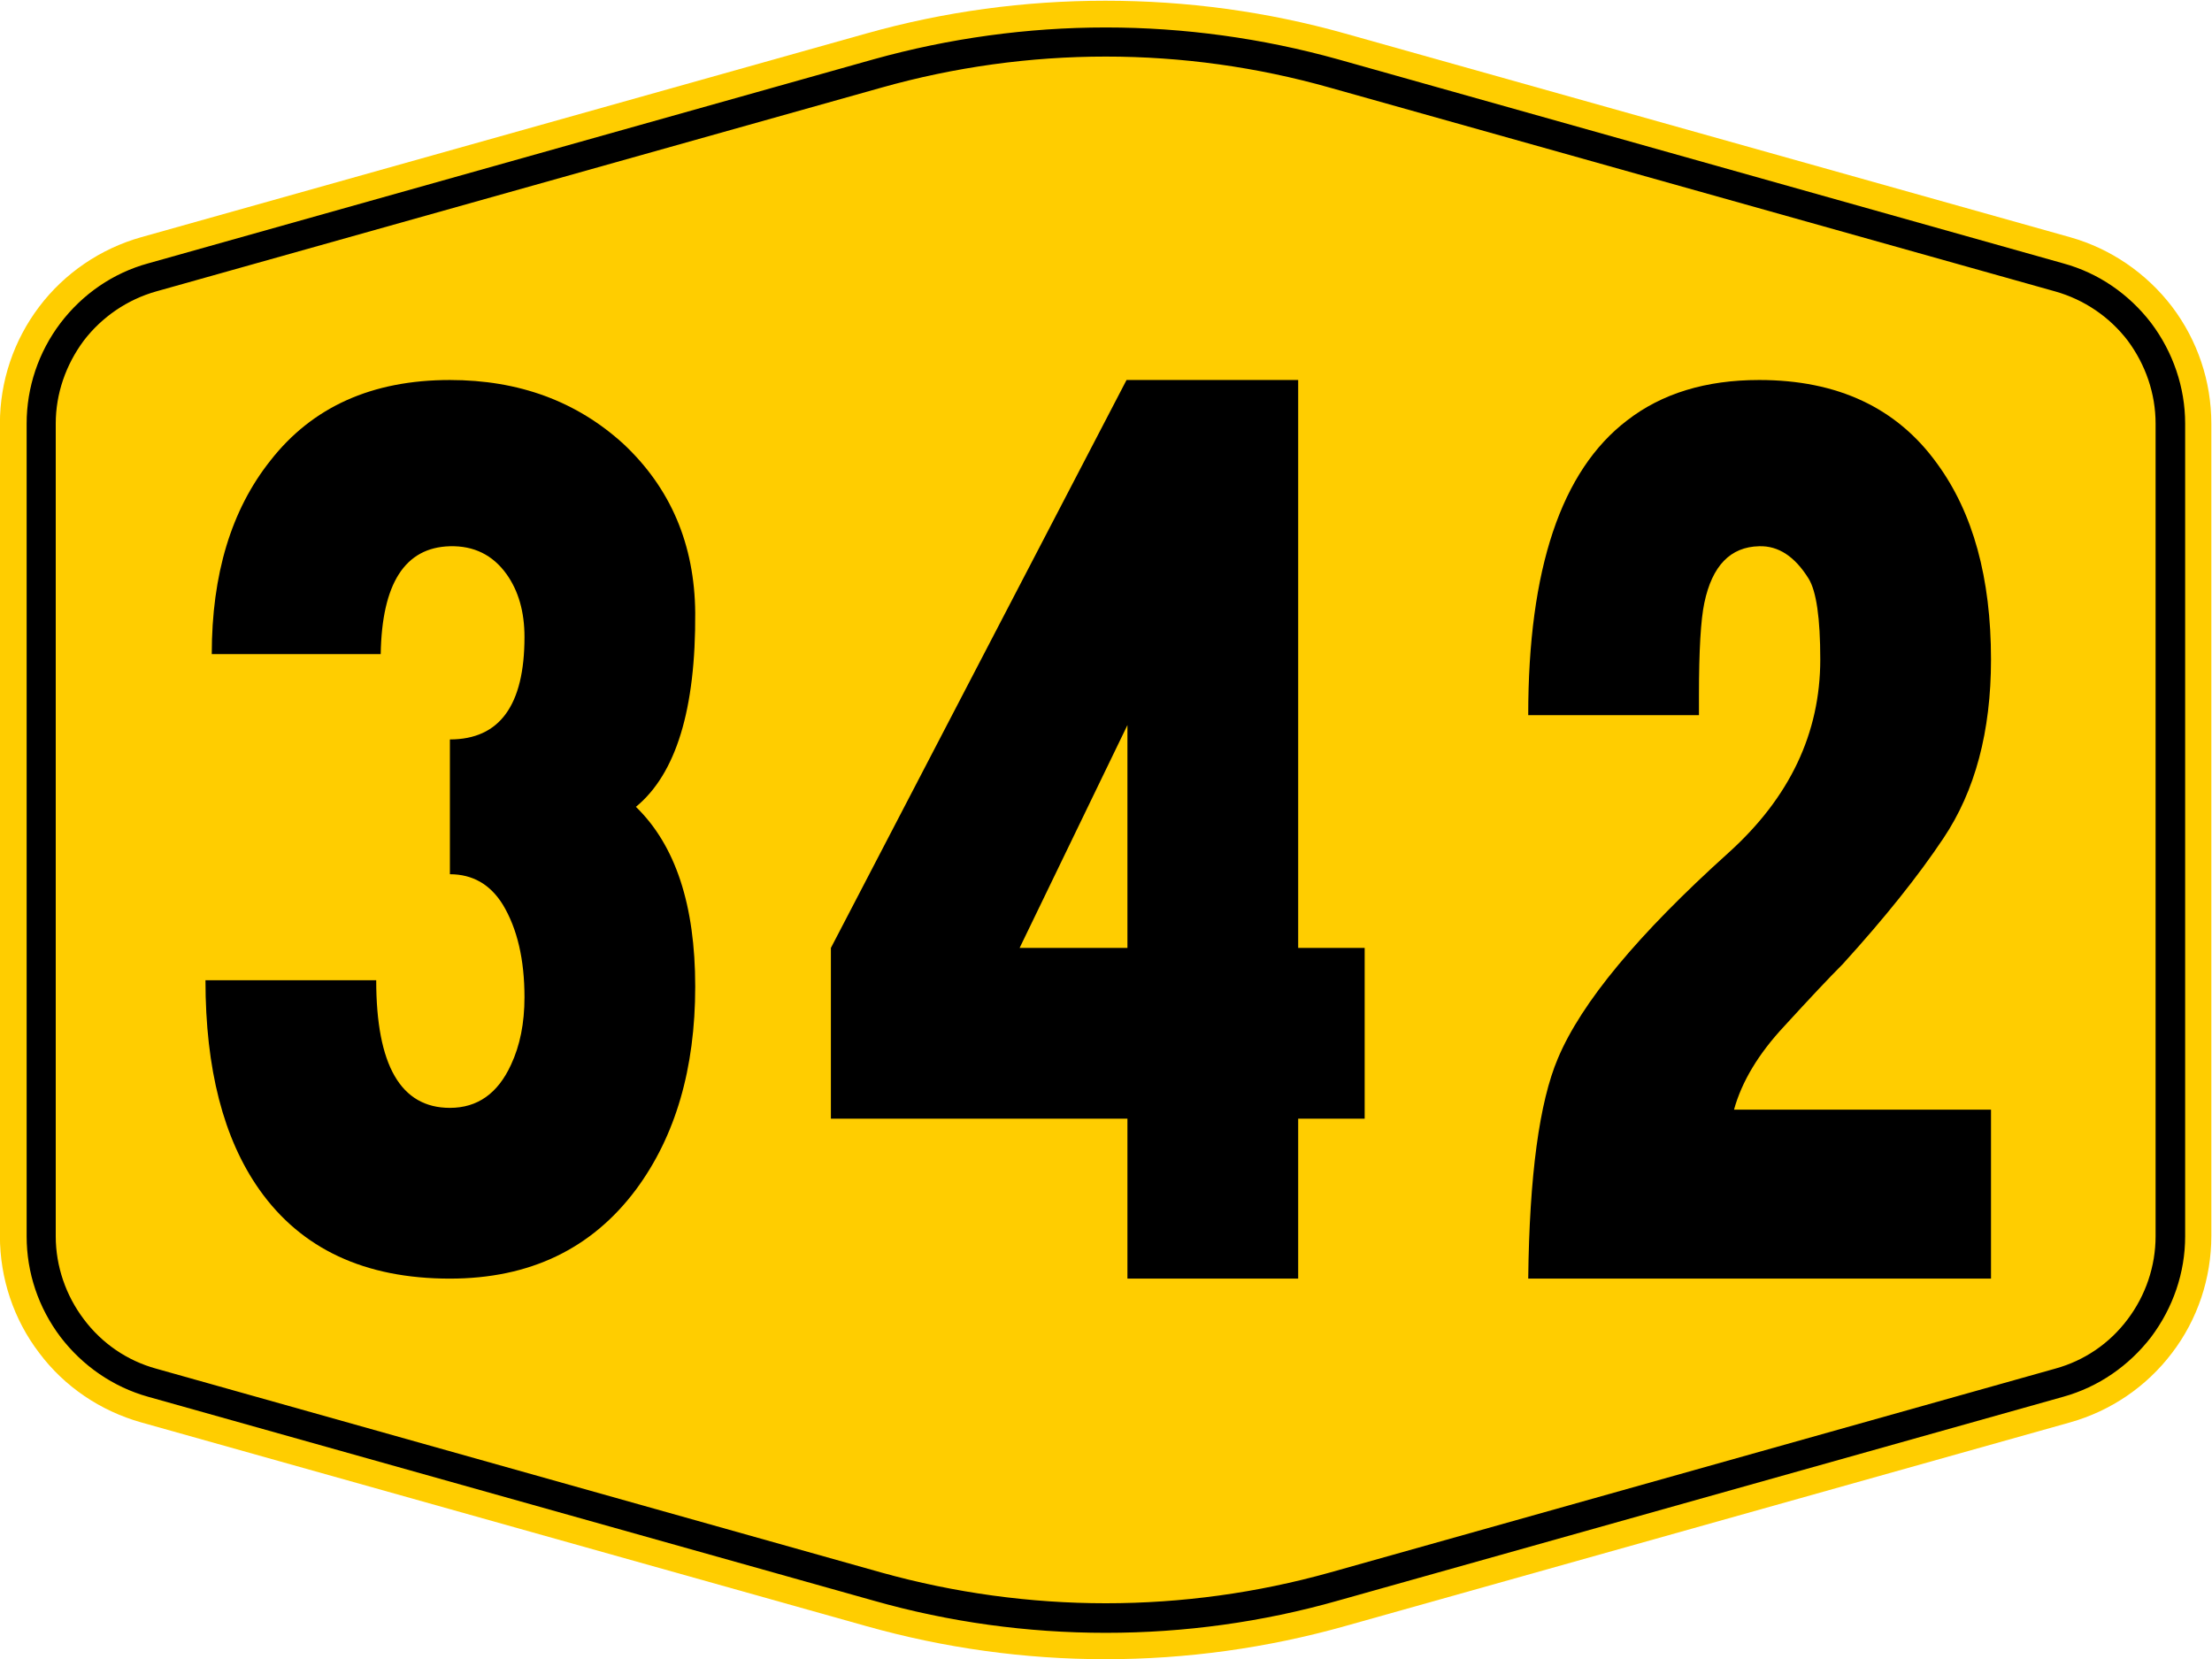 <?xml version="1.0" encoding="UTF-8" standalone="no"?>
<svg
   xmlns:dc="http://purl.org/dc/elements/1.1/"
   xmlns:cc="http://creativecommons.org/ns#"
   xmlns:rdf="http://www.w3.org/1999/02/22-rdf-syntax-ns#"
   xmlns:svg="http://www.w3.org/2000/svg"
   xmlns="http://www.w3.org/2000/svg"
   viewBox="0 0 640 480"
   version="1.1"
   height="480"
   width="640"
   id="svg24">
  <defs
     id="defs5">
    <clipPath
       id="clipPath840">
      <path
         clip-rule="evenodd"
         d="m1.456 0h789.04v612.1h-789.04v-612.1"
         id="path2" />
    </clipPath>
  </defs>
  <g
     transform="matrix(1.333,0,0,-1.333,-67.58,553.1)"
     id="g22">
    <g
       transform="matrix(.711 0 0 .711 14.63 15.83)"
       id="g17">
      <g
         clip-path="url(#clipPath840)"
         id="g15">
        <g
           transform="translate(461.3,551.1)"
           id="g9">
          <path
             stroke-width=".48"
             stroke-miterlimit="1.414"
             stroke-linejoin="round"
             fill="#ffcd00"
             d="m0 0 221.4-62.2c12.4-3.5 23.3-11 31.1-21.2 7.8-10.3 12-22.8 12-35.7v-248c0-12.9-4.2-25.5-12-35.7-7.8-10.3-18.7-17.7-31.1-21.2l-221.4-62.2c-23.8-6.7-48.4-10.1-73.1-10.1s-49.2 3.4-73 10.1l-221.4 62.2c-12.4 3.5-23.4 10.9-31.1 21.2-7.8 10.2-12 22.8-12 35.7v248c0 12.9 4.2 25.4 12 35.7 7.7 10.2 18.7 17.7 31.1 21.2l221.4 62.2c23.8 6.7 48.3 10 73 10s49.3-3.3 73.1-10"
             id="path7" />
        </g>
        <g
           transform="translate(459,543)"
           id="g13">
          <path
             stroke-width=".455"
             stroke-miterlimit="1.414"
             stroke-linejoin="round"
             stroke="#000"
             d="m320 8.023c-22.7 0-45.3 3.127-67.1 9.197l-209.95 59.06c-10.05 2.75-18.87 8.82-25.22 17.16-6.35 8.36-9.767 18.56-9.767 28.96v235.2c0 10.5 3.417 20.6 9.767 29 6.35 8.3 15.17 14.4 25.22 17.2l209.95 59c21.8 6.2 44.4 9.3 67.1 9.3s45.3-3.1 67.1-9.3l209.9-59c10.1-2.8 18.9-8.9 25.3-17.2 6.3-8.4 9.8-18.5 9.8-29v-235.2c0-10.4-3.5-20.6-9.8-28.96-6.4-8.34-15.2-14.41-25.3-17.16l-209.9-59.06c-21.8-6.07-44.4-9.197-67.1-9.197zm0 7.967c22 0 43.8 3.03 64.9 9l209.9 58.97c8.4 2.37 15.8 7.39 21.1 14.32 5.2 7.02 8.1 15.42 8.1 24.12v235.2c0 8.7-2.9 17.2-8.1 24.1-5.3 7.1-12.7 12.1-21.1 14.4l-209.9 59c-21.1 5.9-42.9 8.9-64.9 8.9-21.9 0-43.8-3-65-8.9l-209.87-59c-8.35-2.3-15.74-7.3-21.05-14.4-5.21-6.9-8.15-15.4-8.15-24.1v-235.2c0-8.7 2.94-17.1 8.15-24.12 5.31-6.93 12.7-11.95 21.05-14.32l209.87-58.97c21.2-5.97 43.1-9 65-9z"
             transform="matrix(1.055,0,0,-1.055,-408.3,18.16)"
             id="path11" />
        </g>
      </g>
    </g>
    <g
       aria-label="342"
       stroke-width="18.286"
       transform="scale(1,-1)"
       id="routenum">
      <path
         style=""
         d="m95.296-202.16h37.059q0 27.697 15.994 27.697 8.972 0 13.263-9.362 2.926-6.242 2.926-14.628 0-12.288-4.681-20.09-4.096-6.632-11.508-6.632v-29.257q16.189 0 16.189-22.235 0-8.192-3.901-13.653-4.486-6.242-12.288-6.046-14.628 0.39-15.019 23.406h-36.669q0-25.941 12.678-41.935 13.653-17.554 39.009-17.554 22.43 0 37.644 13.848 15.409 14.433 15.604 36.669 0.195 31.403-12.873 42.13 12.873 12.483 12.873 39.009 0 26.721-12.873 44.081-14.433 19.31-40.375 19.31-27.697 0-41.35-19.31-11.703-16.579-11.703-45.446z"
         id="path30" />
      <path
         style=""
         d="m332.47-172.12v34.718h-37.059v-34.718h-64.365v-37.059l64.17-123.27h37.254v123.27h14.433v37.059zm-37.059-85.43-23.406 48.372h23.406z"
         id="path32" />
      <path
         style=""
         d="m450.67-205.67q-4.291 4.291-12.678 13.458-8.387 8.972-10.923 18.139h55.783v36.669h-100.45q0.39-33.548 6.436-47.786 7.607-18.139 37.059-44.666 19.895-17.944 19.895-41.935 0-13.458-2.536-17.554-4.486-7.217-10.728-7.022-9.362 0.195-11.898 12.288-1.17 5.461-1.17 20.09v4.291h-37.059q0-47.591 21.455-63.975 11.313-8.777 28.672-8.777 25.551 0 38.619 18.139 11.703 15.994 11.703 42.52 0 23.406-10.337 38.814-8.192 12.288-21.845 27.307z"
         id="path34" />
    </g>
  </g>
</svg>
